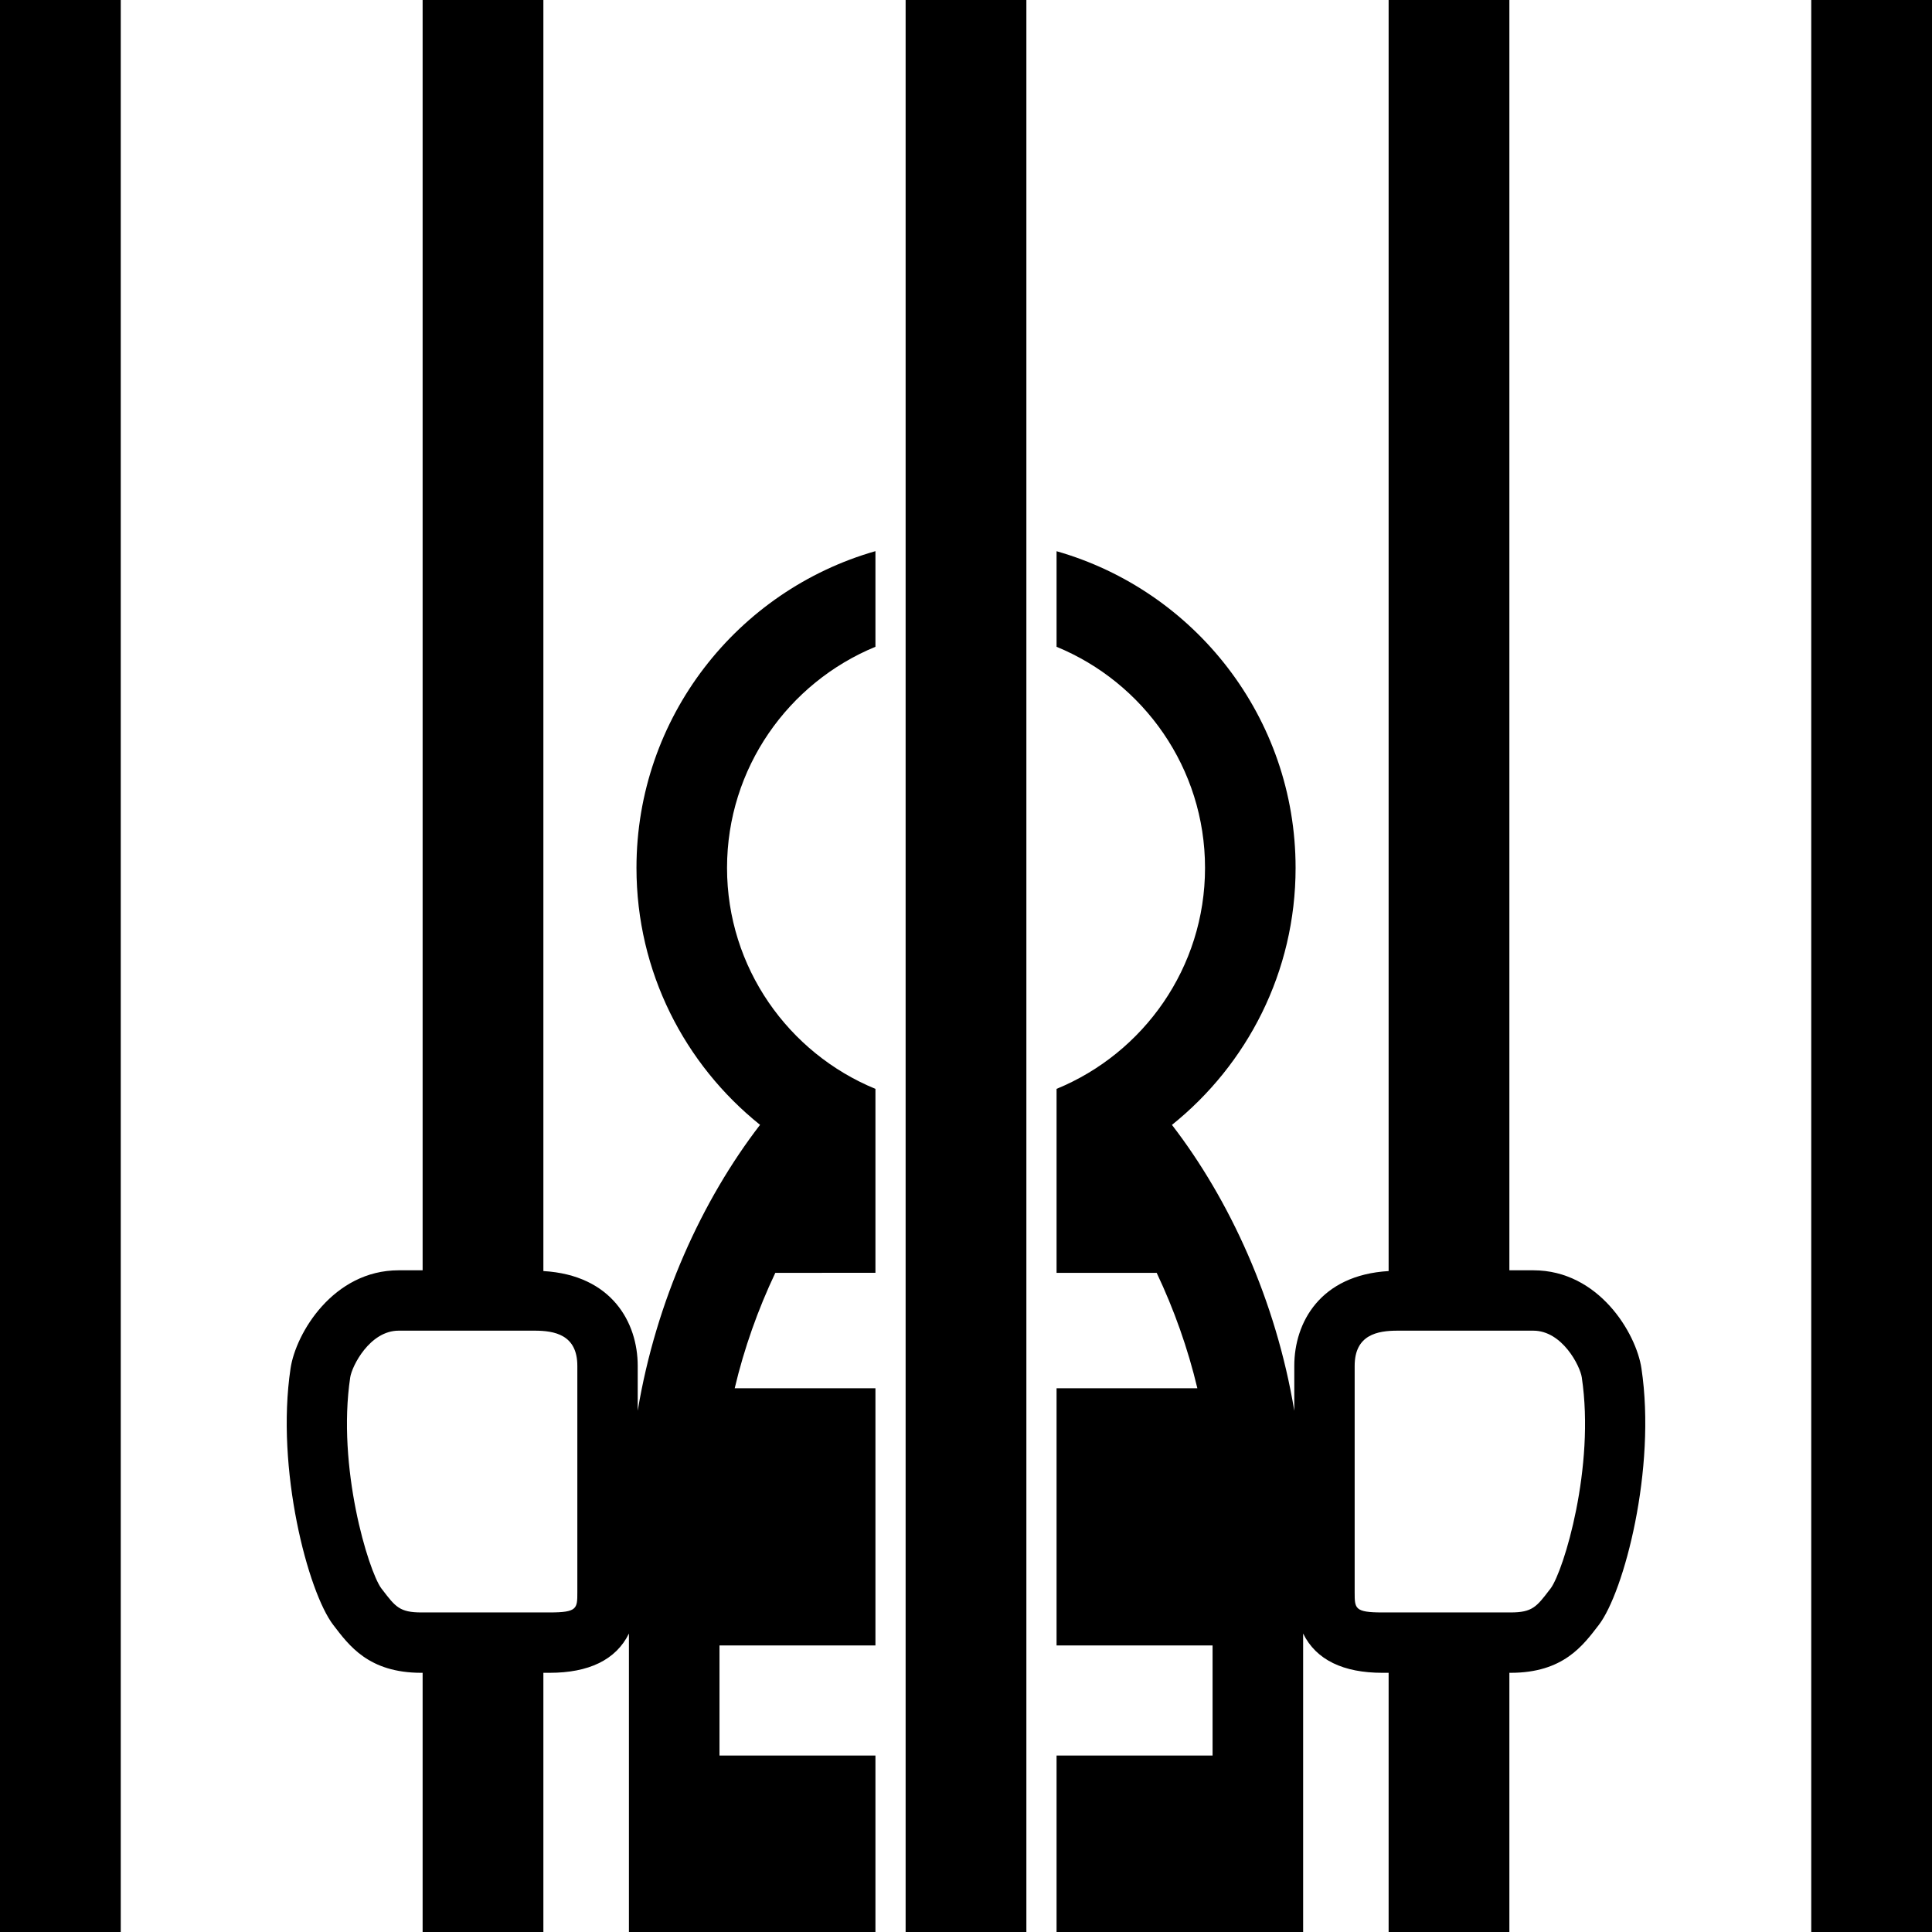 <?xml version="1.0" encoding="utf-8"?>

<!DOCTYPE svg PUBLIC "-//W3C//DTD SVG 1.1//EN" "http://www.w3.org/Graphics/SVG/1.1/DTD/svg11.dtd">
<!-- Uploaded to: SVG Repo, www.svgrepo.com, Generator: SVG Repo Mixer Tools -->
<svg version="1.1" id="_x32_" xmlns="http://www.w3.org/2000/svg" xmlns:xlink="http://www.w3.org/1999/xlink" 
	 width="800px" height="800px" viewBox="0 0 512 512"  xml:space="preserve">
<style type="text/css">
<![CDATA[
	.st0{fill:#000000;}
]]>
</style>
<g>
	<path class="st0" d="M406.344,336.641c-1.766,0-3.953,0-6.344,0V0h-32v336.844c-18.141,1.063-25,13.641-25,25.125
		c0,1.547,0,6.031,0,11.906c-4.875-29.281-17.125-55.906-32.422-75.766c19.953-16.016,32.766-40.547,32.766-68.109
		c0-39.906-26.797-73.5-63.344-83.922v25.328c23.063,9.484,39.344,32.156,39.344,58.594c0,26.422-16.281,49.094-39.344,58.563v48.75
		h26.531c4.594,9.703,8.266,20.016,10.781,30.594H280v68.156h41.344v29.172H280V512h65.344c0,0,0-27.375,0-79.094
		c3.453,7.031,10.719,10.406,21,10.406c0.469,0,1.094,0,1.656,0V512h32v-68.688c0.109,0,0.219,0,0.344,0
		c14,0,19.188-7.281,23.344-12.672c6.656-8.672,15.313-41.328,11.313-68C433.609,353.313,423.688,336.641,406.344,336.641z
		 M410.969,420.906l-0.344,0.438c-3.406,4.469-4.563,5.969-10.281,5.969h-34c-7.344,0-7.344-1.031-7.344-5.344v-60
		c0-8.266,6.063-9.328,11.344-9.328h36c7.688,0,12.406,9.391,12.844,12.375C422.75,388.813,414.406,416.172,410.969,420.906z"/>
	<rect x="480" class="st0" width="32" height="512"/>
	<rect class="st0" width="32" height="512"/>
	<path class="st0" d="M168.672,230c0,27.563,12.797,52.094,32.75,68.094c-15.297,19.875-27.547,46.5-32.422,75.766
		c0-5.859,0-10.344,0-11.891c0-11.484-6.859-24.063-25-25.125V0h-32v336.641c-2.391,0-4.578,0-6.344,0
		c-17.328,0-27.266,16.672-28.656,26c-4,26.672,4.656,59.328,11.328,68c4.141,5.391,9.328,12.672,23.328,12.672
		c0.125,0,0.234,0,0.344,0V512h32v-68.688c0.563,0,1.188,0,1.656,0c10.297,0,17.563-3.375,21.016-10.406c0,51.719,0,79.094,0,79.094
		H232v-46.766h-41.328v-29.172H232v-68.156h-37.297c2.5-10.578,6.172-20.906,10.766-30.594H232v-48.75
		c-23.047-9.469-39.328-32.141-39.328-58.563c0-26.438,16.281-49.109,39.328-58.594v-25.344
		C195.453,156.5,168.672,190.094,168.672,230z M153,421.969c0,4.313,0,5.344-7.344,5.344h-34c-5.719,0-6.875-1.5-10.281-5.969
		l-0.344-0.438c-3.422-4.734-11.781-32.094-8.219-55.891c0.453-2.984,5.172-12.375,12.844-12.375h36
		c5.281,0,11.344,1.063,11.344,9.328V421.969z"/>
	<rect x="240" class="st0" width="32" height="512"/>
</g>
</svg>